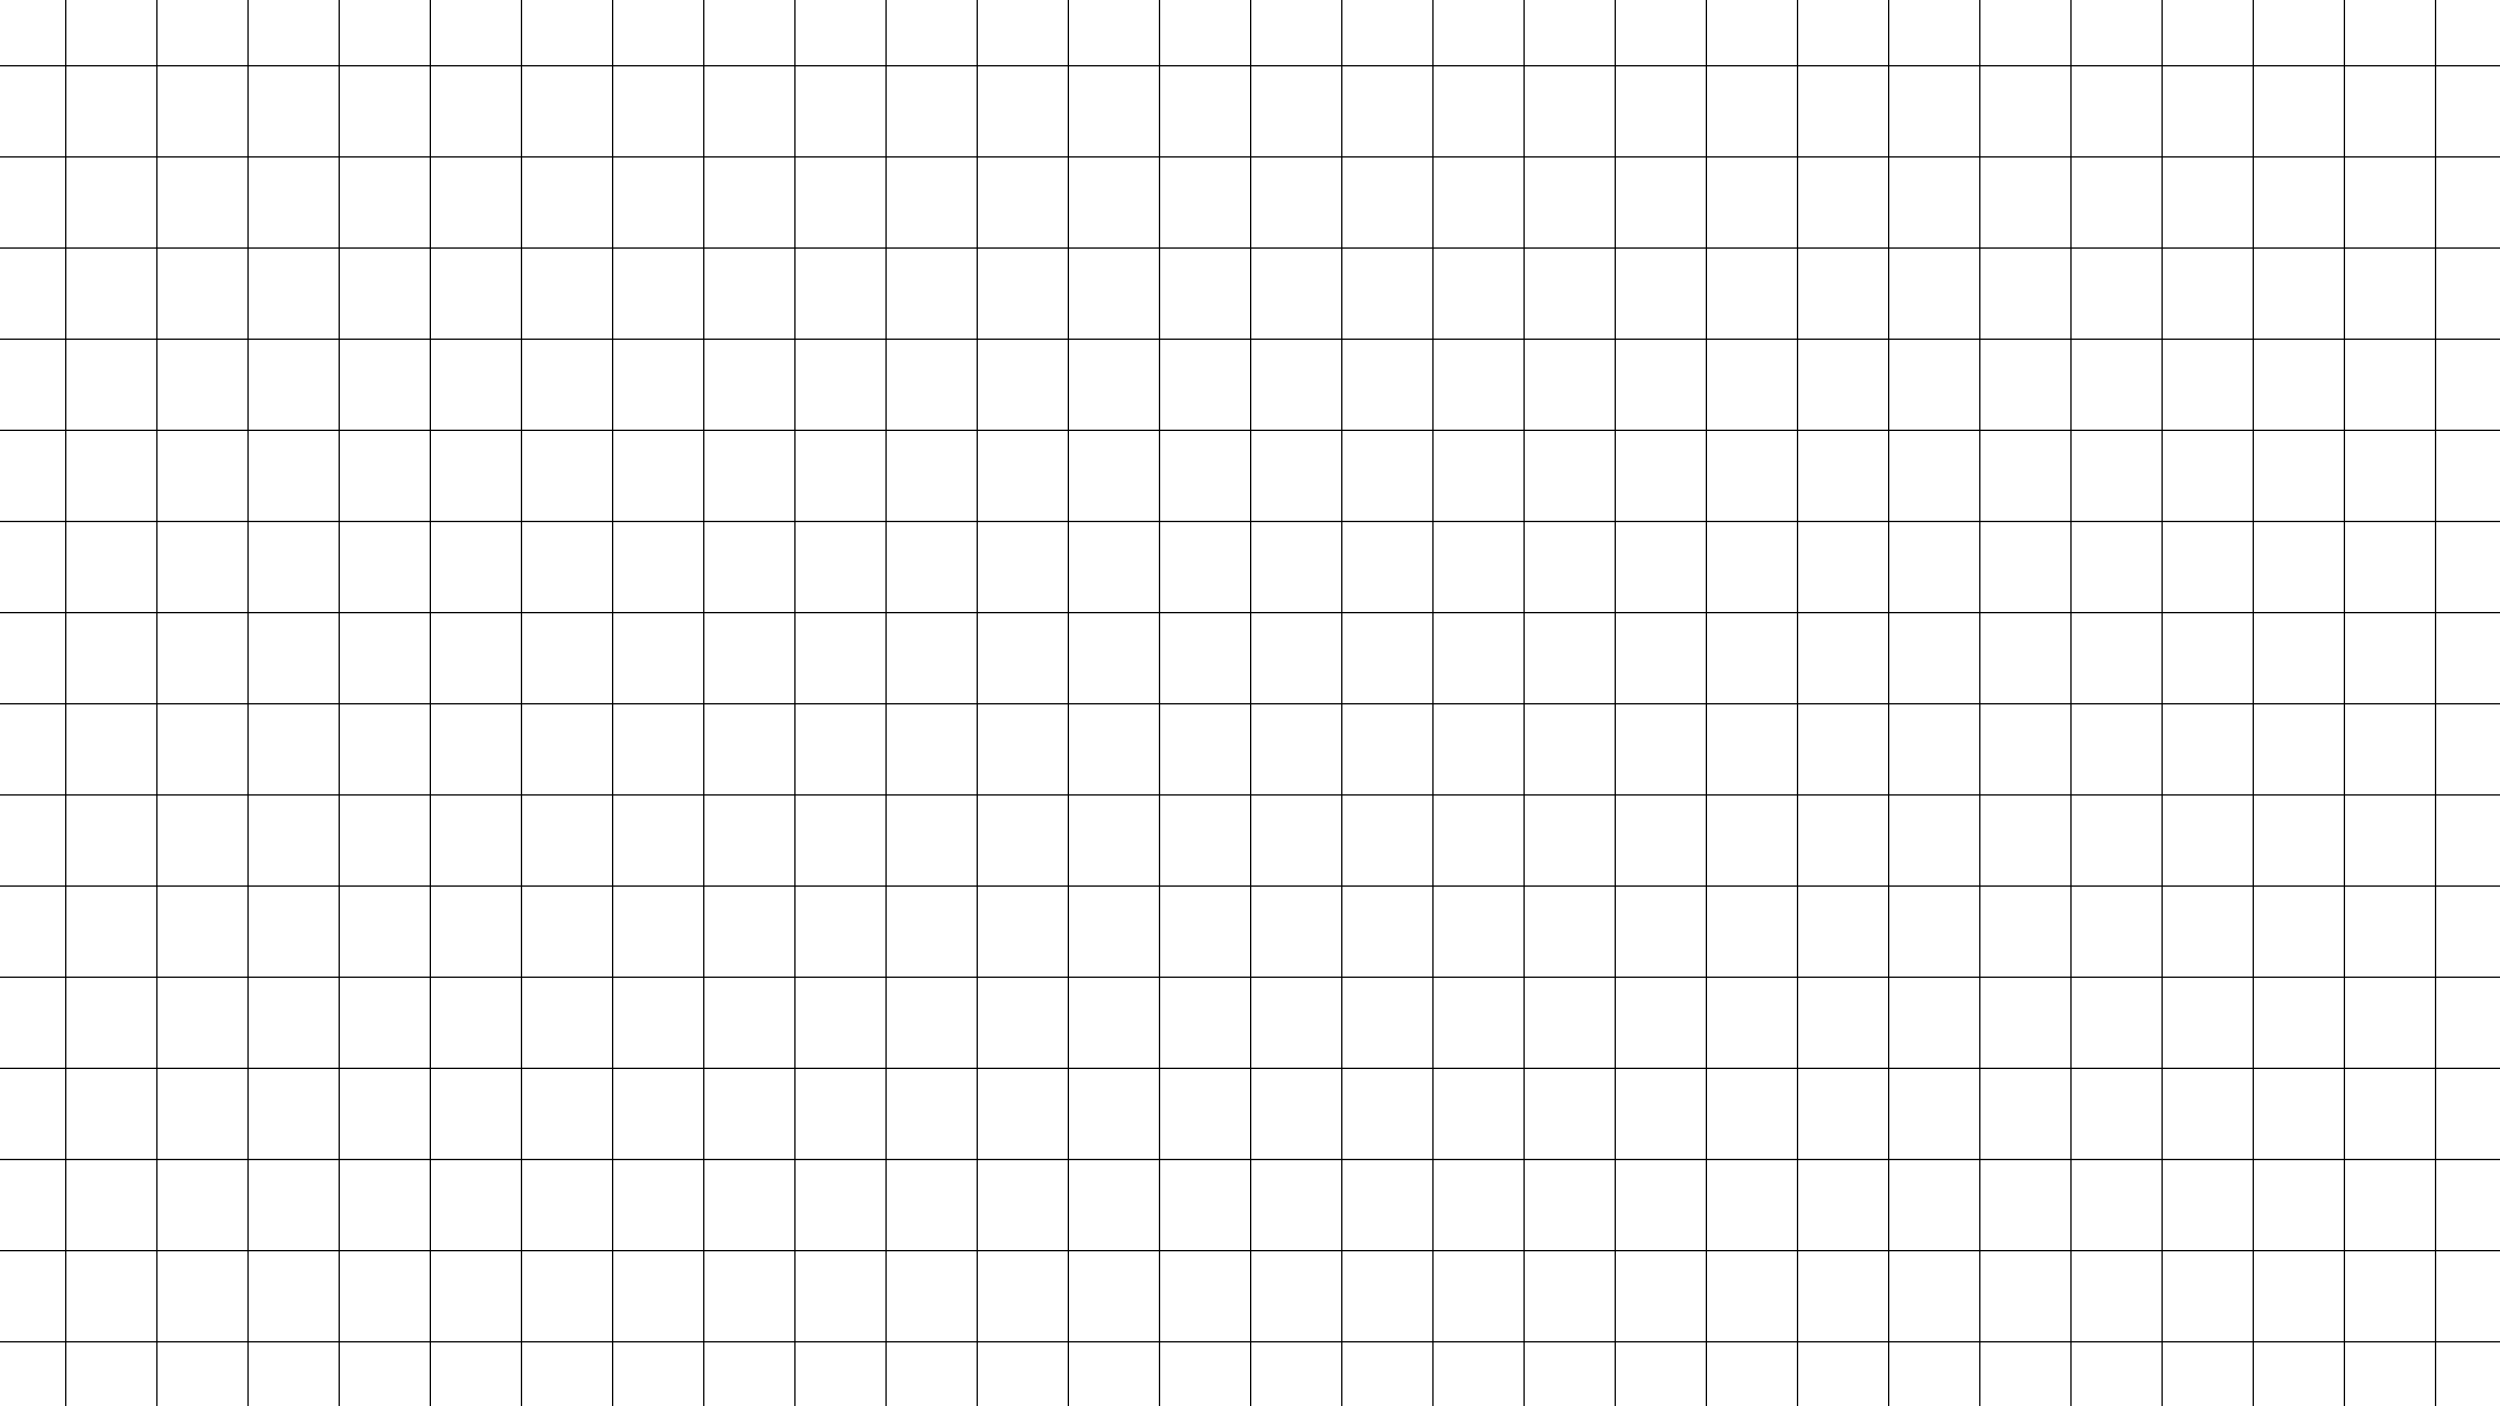 <?xml version="1.0" encoding="UTF-8"?> <svg xmlns="http://www.w3.org/2000/svg" width="1920" height="1080" viewBox="0 0 1920 1080" fill="none"><g clip-path="url(#clip0_301_929)"><line x1="50.5" y1="2.18557e-08" x2="50.5" y2="1080" stroke="black"></line><line x1="120.5" y1="2.18557e-08" x2="120.5" y2="1080" stroke="black"></line><line x1="190.5" y1="2.18557e-08" x2="190.5" y2="1080" stroke="black"></line><line x1="260.5" y1="2.18557e-08" x2="260.5" y2="1080" stroke="black"></line><line x1="330.5" y1="2.18557e-08" x2="330.5" y2="1080" stroke="black"></line><line x1="400.5" y1="2.18557e-08" x2="400.5" y2="1080" stroke="black"></line><line x1="470.5" y1="2.18557e-08" x2="470.5" y2="1080" stroke="black"></line><line x1="540.5" y1="2.18557e-08" x2="540.5" y2="1080" stroke="black"></line><line x1="610.5" y1="2.18557e-08" x2="610.5" y2="1080" stroke="black"></line><line x1="680.5" y1="2.18557e-08" x2="680.5" y2="1080" stroke="black"></line><line x1="750.5" y1="2.18557e-08" x2="750.5" y2="1080" stroke="black"></line><line x1="820.5" y1="2.18557e-08" x2="820.5" y2="1080" stroke="black"></line><line x1="890.5" y1="2.18557e-08" x2="890.5" y2="1080" stroke="black"></line><line x1="960.5" y1="2.18557e-08" x2="960.5" y2="1080" stroke="black"></line><line x1="1030.5" y1="2.18557e-08" x2="1030.5" y2="1080" stroke="black"></line><line x1="1100.5" y1="2.18557e-08" x2="1100.5" y2="1080" stroke="black"></line><line x1="1170.5" y1="2.18557e-08" x2="1170.5" y2="1080" stroke="black"></line><line x1="1240.5" y1="2.18557e-08" x2="1240.5" y2="1080" stroke="black"></line><line x1="1310.5" y1="2.18557e-08" x2="1310.5" y2="1080" stroke="black"></line><line x1="1520.5" y1="2.18557e-08" x2="1520.5" y2="1080" stroke="black"></line><line x1="1450.5" y1="2.18557e-08" x2="1450.5" y2="1080" stroke="black"></line><line x1="1590.5" y1="2.18557e-08" x2="1590.5" y2="1080" stroke="black"></line><line x1="1660.5" y1="2.18557e-08" x2="1660.5" y2="1080" stroke="black"></line><line x1="1730.5" y1="2.18557e-08" x2="1730.5" y2="1080" stroke="black"></line><line x1="1800.5" y1="2.18557e-08" x2="1800.5" y2="1080" stroke="black"></line><line x1="1380.5" y1="2.18557e-08" x2="1380.5" y2="1080" stroke="black"></line><line x1="1870.5" y1="2.18557e-08" x2="1870.5" y2="1080" stroke="black"></line><line x1="1940" y1="50.5" x2="-20" y2="50.5" stroke="black"></line><line x1="1940" y1="120.5" x2="-20" y2="120.5" stroke="black"></line><line x1="1940" y1="190.5" x2="-20" y2="190.5" stroke="black"></line><line x1="1940" y1="260.5" x2="-20" y2="260.5" stroke="black"></line><line x1="1940" y1="330.5" x2="-20" y2="330.5" stroke="black"></line><line x1="1940" y1="400.5" x2="-20" y2="400.5" stroke="black"></line><line x1="1940" y1="470.5" x2="-20" y2="470.5" stroke="black"></line><line x1="1940" y1="540.5" x2="-20" y2="540.5" stroke="black"></line><line x1="1940" y1="610.5" x2="-20" y2="610.5" stroke="black"></line><line x1="1940" y1="680.5" x2="-20" y2="680.5" stroke="black"></line><line x1="1940" y1="750.5" x2="-20" y2="750.5" stroke="black"></line><line x1="1940" y1="820.5" x2="-20" y2="820.5" stroke="black"></line><line x1="1940" y1="890.5" x2="-20" y2="890.5" stroke="black"></line><line x1="1940" y1="1030.5" x2="-20" y2="1030.5" stroke="black"></line><line x1="1940" y1="960.5" x2="-20" y2="960.5" stroke="black"></line></g><defs><clipPath id="clip0_301_929"><rect width="1920" height="1080" fill="white"></rect></clipPath></defs></svg> 